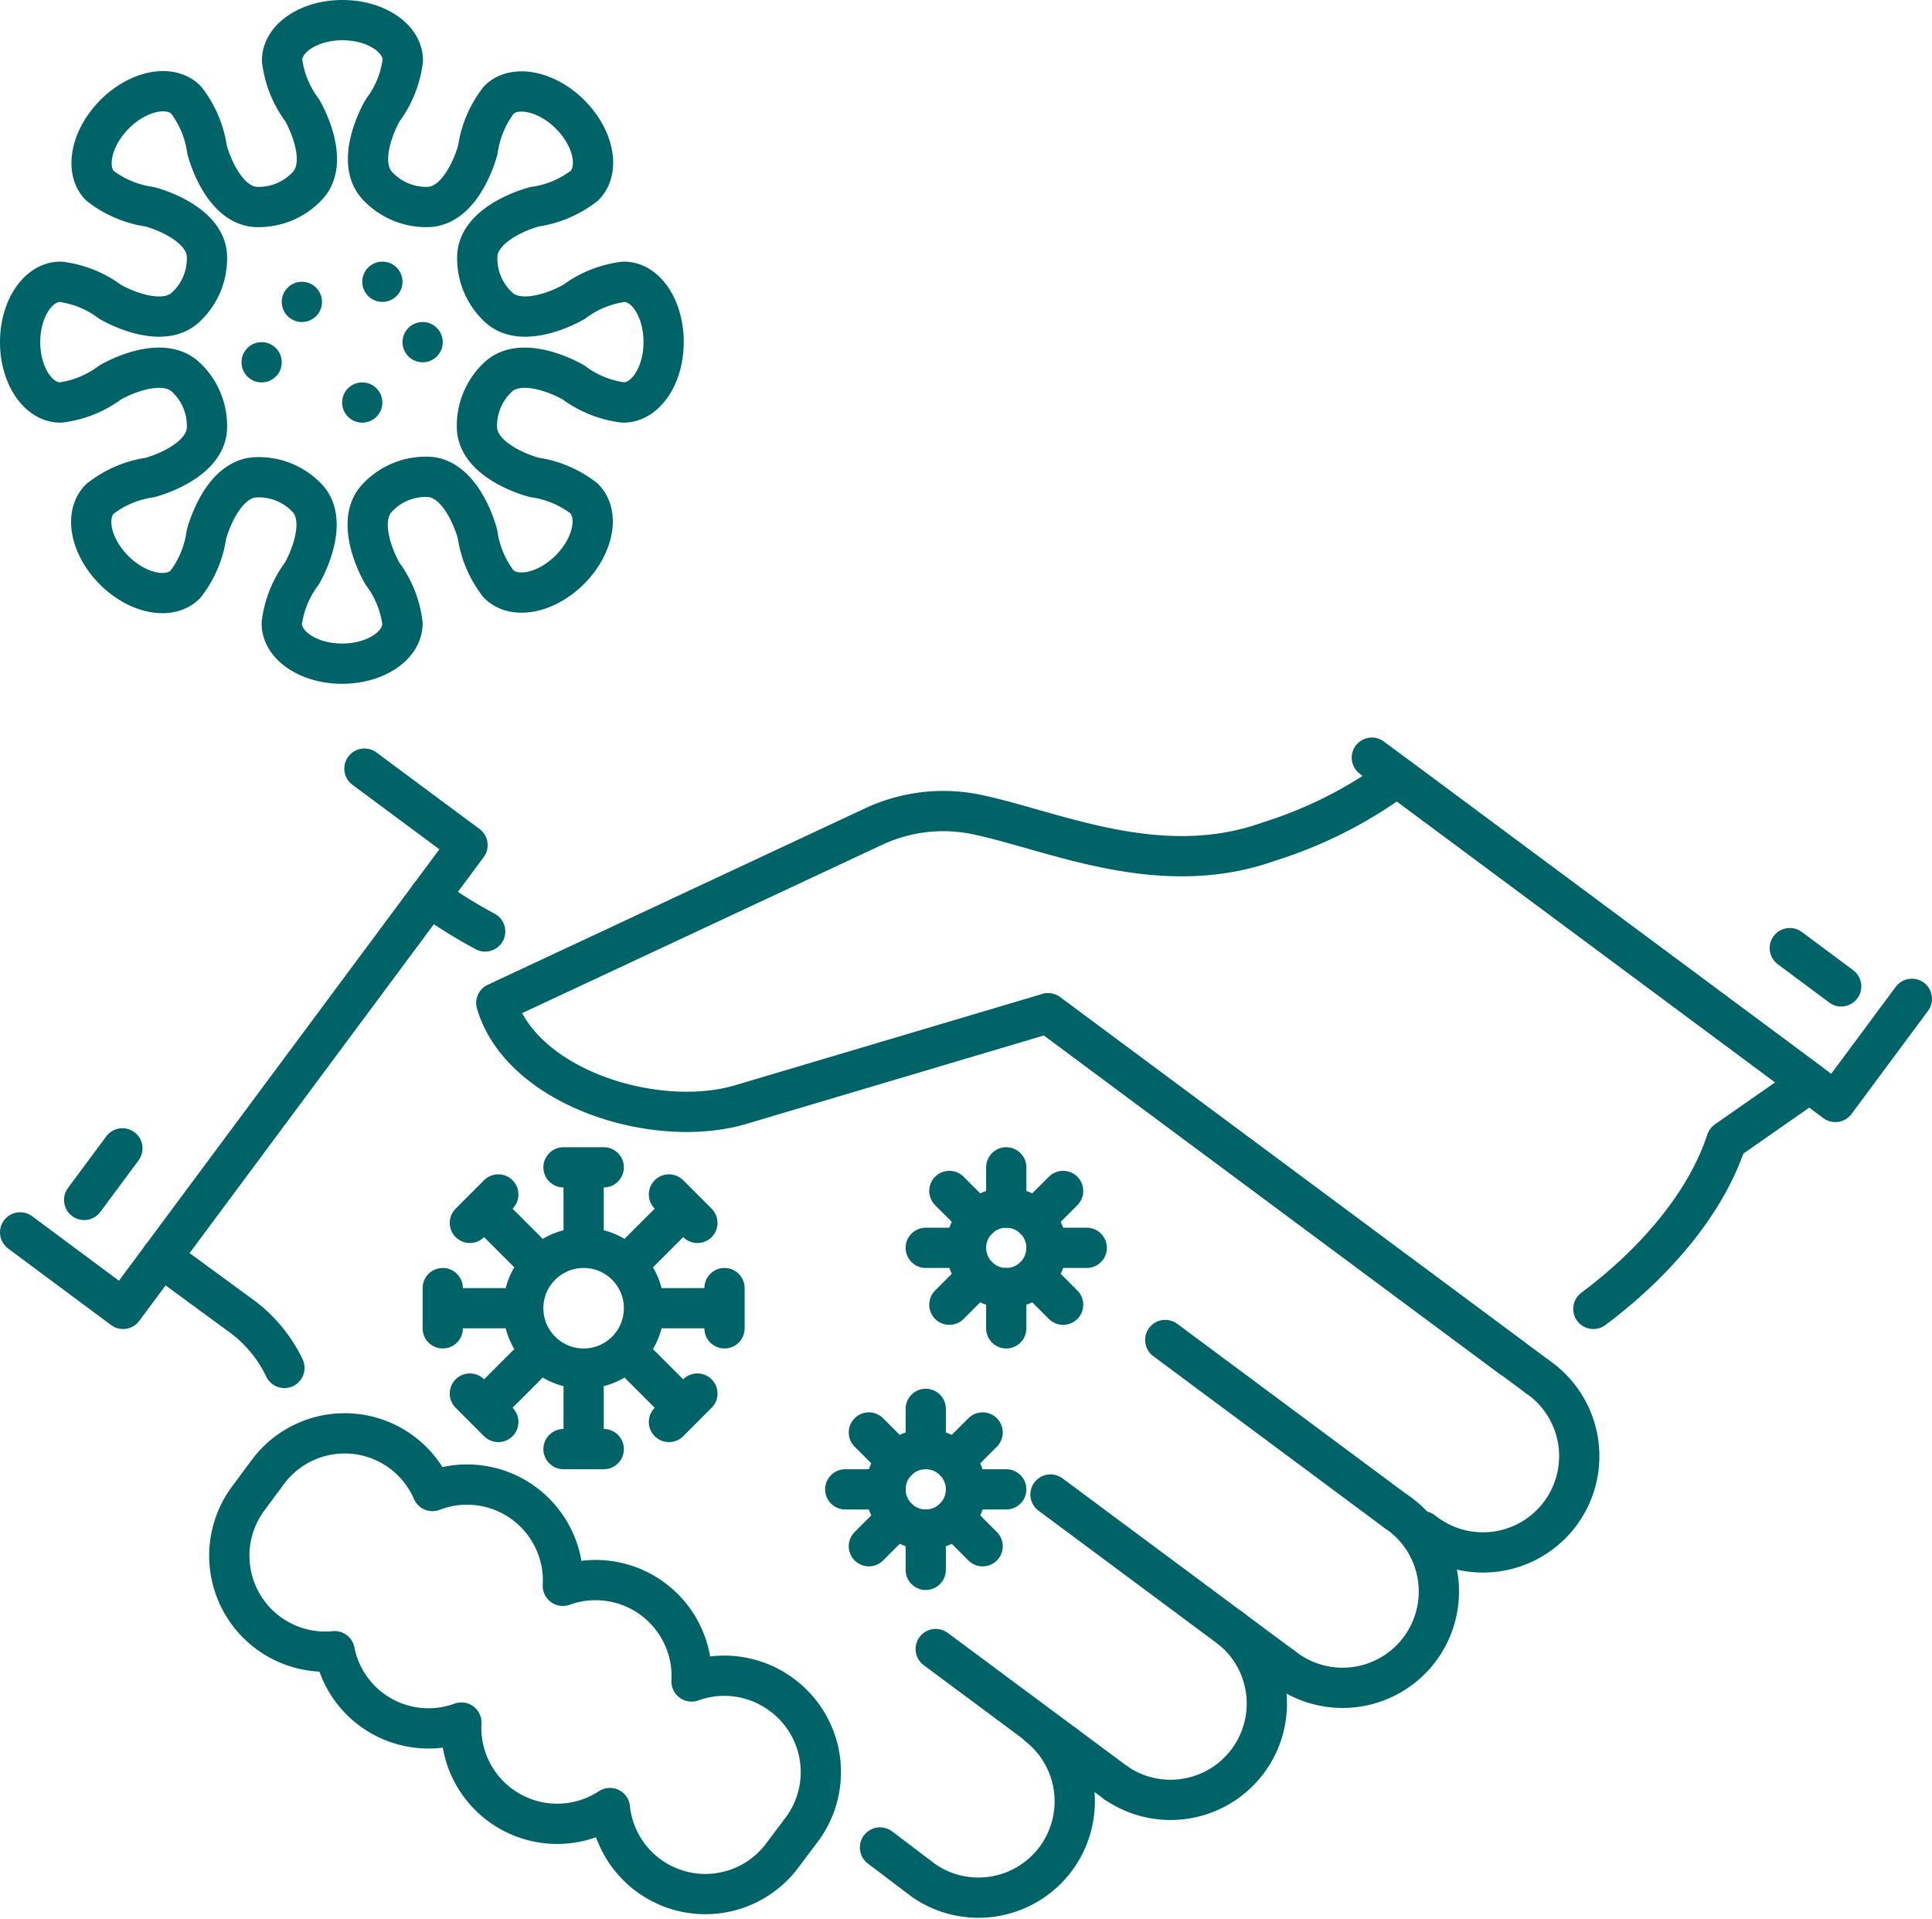 <?xml version="1.0" encoding="UTF-8"?> <svg xmlns="http://www.w3.org/2000/svg" viewBox="0 0 116.16 115.39"> <defs> <style>.cls-1{fill:none;stroke:#006367;stroke-linecap:round;stroke-linejoin:round;stroke-width:2.42px;}</style> </defs> <title>covid3</title> <g id="Слой_2" data-name="Слой 2"> <g id="_Layer_" data-name="&lt;Layer&gt;"> <path class="cls-1" d="M37.51,16.94a6.29,6.29,0,0,0-3,1.21c-.84.48-3.17,1.5-4.48.37a4,4,0,0,1-1.33-3.19c.13-1.73,2.51-2.65,3.44-2.9a6.34,6.34,0,0,0,3-1.27c.94-.95.56-2.86-.86-4.28S30.93,5.08,30,6a6.34,6.34,0,0,0-1.27,3c-.25.93-1.17,3.31-2.9,3.44a4,4,0,0,1-3.19-1.33c-1.13-1.31-.11-3.64.37-4.48a6.29,6.29,0,0,0,1.21-3c0-1.34-1.63-2.42-3.63-2.42s-3.63,1.08-3.63,2.42a6.29,6.29,0,0,0,1.21,3c.48.84,1.5,3.17.37,4.48a4,4,0,0,1-3.19,1.33c-1.73-.13-2.65-2.51-2.9-3.44a6.34,6.34,0,0,0-1.27-3c-.95-.94-2.86-.56-4.28.86S5.08,10.21,6,11.16a6.34,6.34,0,0,0,3,1.27c.93.25,3.31,1.17,3.44,2.9a4,4,0,0,1-1.33,3.19c-1.31,1.13-3.64.11-4.48-.37a6.29,6.29,0,0,0-3-1.21c-1.34,0-2.42,1.63-2.42,3.63S2.29,24.2,3.63,24.2a6.29,6.29,0,0,0,3-1.21c.84-.48,3.17-1.5,4.48-.37a4,4,0,0,1,1.33,3.19c-.13,1.73-2.51,2.65-3.44,2.9A6.34,6.34,0,0,0,6,30c-.94.95-.56,2.86.86,4.28s3.33,1.8,4.28.86a6.34,6.34,0,0,0,1.27-3c.25-.93,1.17-3.31,2.9-3.44A4,4,0,0,1,18.52,30c1.13,1.31.11,3.64-.37,4.48a6.29,6.29,0,0,0-1.21,3c0,1.34,1.63,2.42,3.63,2.42s3.63-1.08,3.63-2.42a6.29,6.29,0,0,0-1.21-3c-.48-.84-1.5-3.17-.37-4.48a4,4,0,0,1,3.19-1.33c1.73.13,2.65,2.51,2.9,3.44a6.34,6.34,0,0,0,1.27,3c.95.94,2.86.56,4.28-.86s1.8-3.33.86-4.28a6.34,6.34,0,0,0-3-1.27c-.93-.25-3.31-1.17-3.44-2.9A4,4,0,0,1,30,22.62c1.31-1.13,3.64-.11,4.48.37a6.29,6.29,0,0,0,3,1.21c1.34,0,2.42-1.63,2.42-3.63S38.85,16.94,37.51,16.94Z"></path> <line class="cls-1" x1="18.15" y1="18.15" x2="18.15" y2="18.15"></line> <line class="cls-1" x1="22.99" y1="16.94" x2="22.99" y2="16.94"></line> <line class="cls-1" x1="21.78" y1="24.2" x2="21.78" y2="24.2"></line> <line class="cls-1" x1="25.41" y1="20.57" x2="25.41" y2="20.57"></line> <line class="cls-1" x1="15.73" y1="21.78" x2="15.73" y2="21.78"></line> <circle class="cls-1" cx="35.09" cy="78.65" r="3.63"></circle> <line class="cls-1" x1="35.09" y1="71.39" x2="35.09" y2="73.81"></line> <line class="cls-1" x1="33.88" y1="70.18" x2="36.3" y2="70.18"></line> <line class="cls-1" x1="35.09" y1="85.91" x2="35.09" y2="83.49"></line> <line class="cls-1" x1="33.88" y1="87.12" x2="36.3" y2="87.12"></line> <line class="cls-1" x1="29.96" y1="73.52" x2="31.67" y2="75.23"></line> <line class="cls-1" x1="28.25" y1="73.52" x2="29.96" y2="71.81"></line> <line class="cls-1" x1="40.22" y1="83.78" x2="38.51" y2="82.07"></line> <line class="cls-1" x1="40.22" y1="85.49" x2="41.93" y2="83.78"></line> <line class="cls-1" x1="27.83" y1="78.65" x2="30.25" y2="78.65"></line> <line class="cls-1" x1="26.62" y1="79.86" x2="26.62" y2="77.44"></line> <line class="cls-1" x1="42.35" y1="78.65" x2="39.93" y2="78.65"></line> <line class="cls-1" x1="43.56" y1="79.86" x2="43.56" y2="77.44"></line> <line class="cls-1" x1="29.96" y1="83.78" x2="31.67" y2="82.07"></line> <line class="cls-1" x1="29.96" y1="85.49" x2="28.25" y2="83.78"></line> <line class="cls-1" x1="40.22" y1="73.52" x2="38.51" y2="75.23"></line> <line class="cls-1" x1="41.93" y1="73.52" x2="40.22" y2="71.81"></line> <circle class="cls-1" cx="60.5" cy="75.02" r="2.42"></circle> <line class="cls-1" x1="60.5" y1="70.18" x2="60.5" y2="72.6"></line> <line class="cls-1" x1="60.5" y1="77.44" x2="60.5" y2="79.86"></line> <line class="cls-1" x1="57.08" y1="71.6" x2="58.79" y2="73.31"></line> <line class="cls-1" x1="62.21" y1="76.73" x2="63.92" y2="78.44"></line> <line class="cls-1" x1="55.66" y1="75.02" x2="58.08" y2="75.02"></line> <line class="cls-1" x1="62.92" y1="75.02" x2="65.34" y2="75.02"></line> <line class="cls-1" x1="57.08" y1="78.44" x2="58.79" y2="76.73"></line> <line class="cls-1" x1="62.21" y1="73.31" x2="63.92" y2="71.6"></line> <circle class="cls-1" cx="55.66" cy="89.54" r="2.42"></circle> <line class="cls-1" x1="55.66" y1="84.7" x2="55.66" y2="87.12"></line> <line class="cls-1" x1="55.66" y1="91.96" x2="55.66" y2="94.38"></line> <line class="cls-1" x1="52.24" y1="86.12" x2="53.95" y2="87.83"></line> <line class="cls-1" x1="57.37" y1="91.25" x2="59.08" y2="92.96"></line> <line class="cls-1" x1="50.82" y1="89.54" x2="53.24" y2="89.54"></line> <line class="cls-1" x1="58.08" y1="89.54" x2="60.5" y2="89.54"></line> <line class="cls-1" x1="52.24" y1="92.96" x2="53.95" y2="91.25"></line> <line class="cls-1" x1="57.37" y1="87.83" x2="59.08" y2="86.12"></line> <path class="cls-1" d="M92.44,82.77a5.79,5.79,0,1,1-6.9,9.29"></path> <path class="cls-1" d="M84,90.91a5.79,5.79,0,1,1-6.9,9.29"></path> <path class="cls-1" d="M74,97.9a5.79,5.79,0,0,1-6.9,9.29"></path> <line class="cls-1" x1="56.26" y1="99.14" x2="64" y2="104.89"></line> <line class="cls-1" x1="67.1" y1="107.19" x2="64" y2="104.89"></line> <line class="cls-1" x1="77.09" y1="100.2" x2="63.16" y2="89.85"></line> <line class="cls-1" x1="83.99" y1="90.91" x2="70.06" y2="80.56"></line> <path class="cls-1" d="M52.91,111.07l2.64,2a5.79,5.79,0,0,0,6.9-9.29"></path> <line class="cls-1" x1="92.44" y1="82.77" x2="63.02" y2="60.92"></line> <path class="cls-1" d="M47,101.89a5.78,5.78,0,0,0-5.42-.8,5.78,5.78,0,0,0-7.74-5.75A5.77,5.77,0,0,0,26,89.64a5.75,5.75,0,0,0-9.92-1.11l-1.15,1.55a5.77,5.77,0,0,0,5.19,9.19,5.75,5.75,0,0,0,7.62,4.29,5.77,5.77,0,0,0,8.93,5.14,5.77,5.77,0,0,0,10.38,2.83L48.2,110A5.77,5.77,0,0,0,47,101.89Z"></path> <path class="cls-1" d="M9.7,75.59,14.35,79a8.35,8.35,0,0,1,2.75,3.24"></path> <path class="cls-1" d="M29.17,56a29.64,29.64,0,0,1-3.36-2.1"></path> <path class="cls-1" d="M95.8,78.69c3.47-2.59,6.71-6.17,8-10.1l5-3.49L84,46.69a26.13,26.13,0,0,1-7.69,3.9C69.78,52.93,63.49,50,58.87,49a9.88,9.88,0,0,0-6.38.71L29.84,60.3c1.52,5.11,9.58,7.62,14.69,6.11L63,60.92l27.87,20.7"></path> <polyline class="cls-1" points="114.95 60.05 110.35 66.25 82.48 45.55"></polyline> <line class="cls-1" x1="110.7" y1="59.3" x2="107.61" y2="57"></line> <polyline class="cls-1" points="21.91 46.21 28.11 50.81 7.4 78.69 1.21 74.09"></polyline> <line class="cls-1" x1="5.06" y1="72.14" x2="7.36" y2="69.04"></line> </g> </g> </svg> 